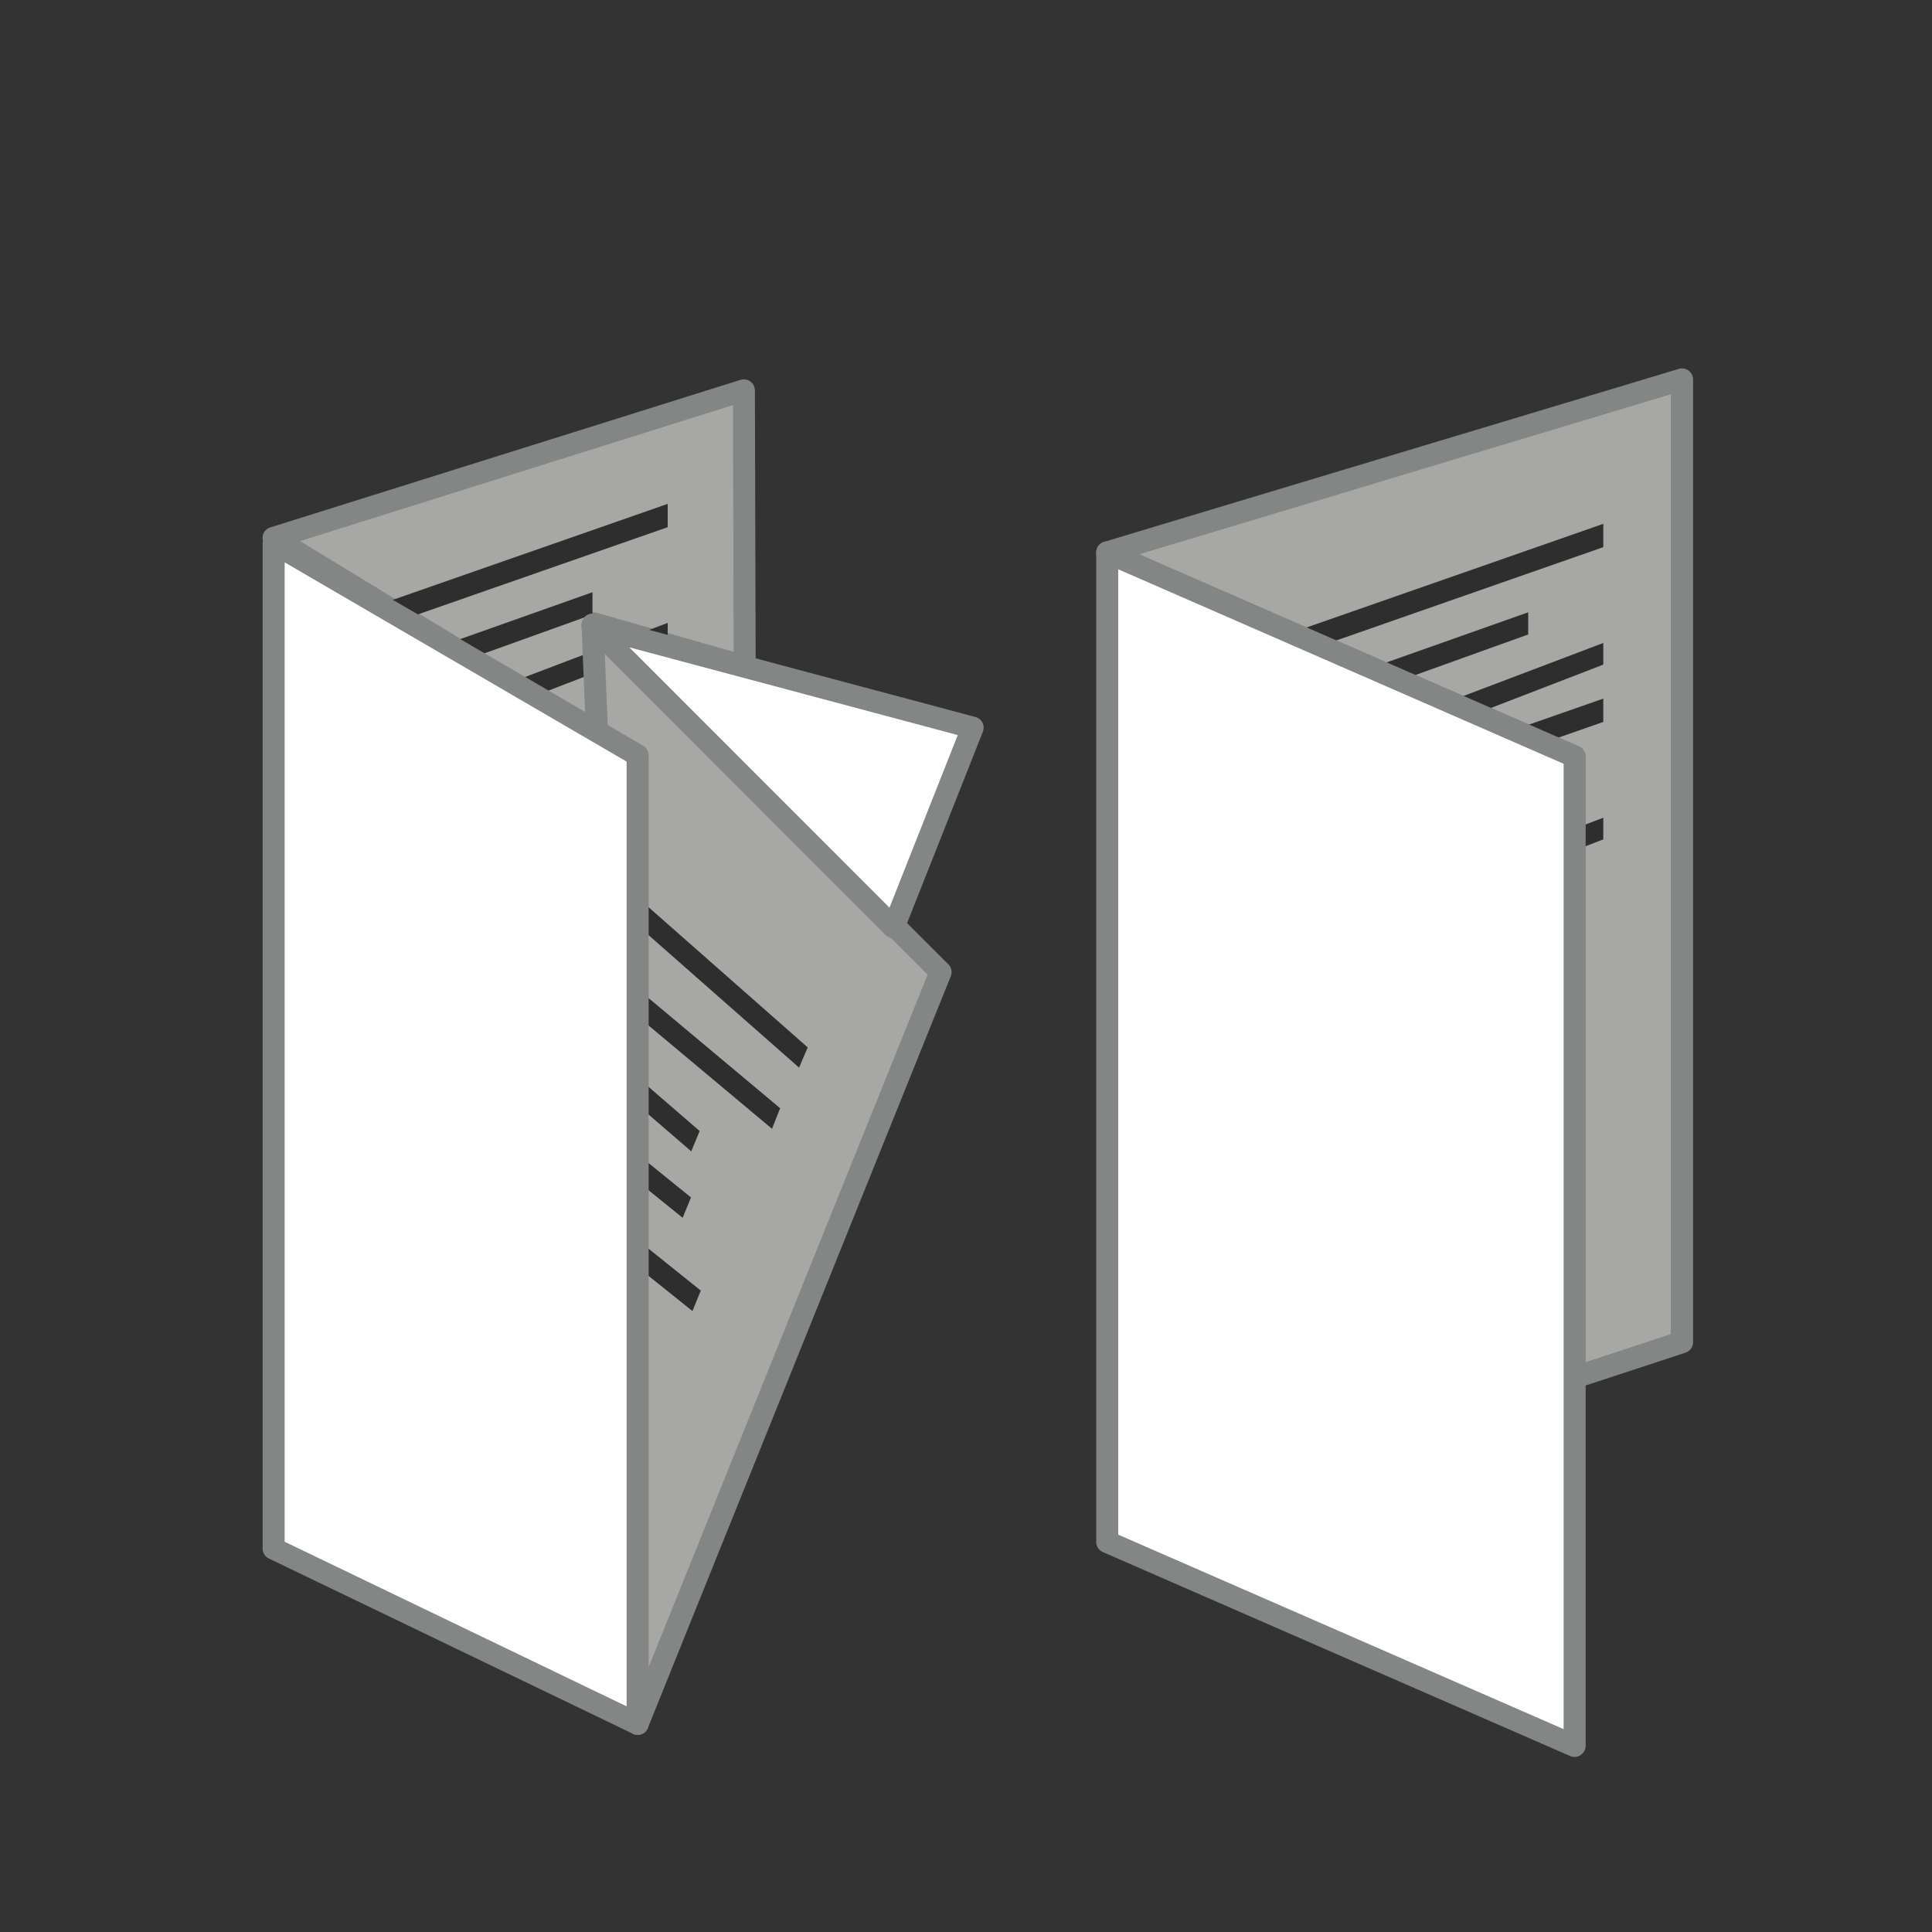 <?xml version="1.0" encoding="UTF-8"?>
<!-- Generator: Adobe Illustrator 27.0.1, SVG Export Plug-In . SVG Version: 6.00 Build 0)  -->
<svg version="1.1" id="Calque_1" xmlns="http://www.w3.org/2000/svg" xmlns:xlink="http://www.w3.org/1999/xlink" x="0px" y="0px" viewBox="0 0 150 150" style="enable-background:new 0 0 150 150;" xml:space="preserve">
<rect x="0" y="0" width="150" height="150" fill="#333333" stroke="none"/>
<style type="text/css">
	.st0{fill:#A7A7A6;}
	.st1{fill:#848585;}
	.st2{fill:#2E2E2E;}
	.st3{fill:#FFFFFF;}
	.st4{fill:#C2C2C2;}
	.st5{clip-path:url(#SVGID_00000027596237379750636860000000083659681578271420_);}
	.st6{fill:#D1D1D1;}
	.st7{clip-path:url(#SVGID_00000004507556616903709280000008761446472833019576_);}
</style>
<g>
	<polygon class="st0" points="122.25,106.95 130.58,104.21 130.58,29.46 85.96,42.89 122.25,58.74  "/>
	<path class="st1" d="M122.25,107.8c-0.18,0-0.35-0.06-0.5-0.16c-0.22-0.16-0.35-0.42-0.35-0.69V59.3L85.62,43.68   c-0.33-0.14-0.53-0.48-0.51-0.84c0.02-0.36,0.26-0.67,0.61-0.77l44.62-13.43c0.27-0.08,0.54-0.03,0.76,0.13   c0.22,0.16,0.35,0.42,0.35,0.69v74.75c0,0.37-0.24,0.7-0.59,0.81l-8.33,2.74C122.43,107.79,122.34,107.8,122.25,107.8z    M88.44,43.04l34.15,14.91c0.31,0.14,0.51,0.44,0.51,0.78v47.03l6.62-2.18V30.61L88.44,43.04z"/>
</g>
<g>
	<polygon class="st2" points="99.3,51.28 98.8,49.64 124.48,40.67 124.48,42.48  "/>
	<polygon class="st2" points="100.64,55.73 100.13,54.09 118.65,47.54 118.65,49.26  "/>
	<polygon class="st2" points="102.19,60.2 101.69,58.56 124.48,49.92 124.48,51.6  "/>
</g>
<g>
	<polygon class="st2" points="99.3,64.85 98.8,63.21 124.48,54.24 124.48,56.05  "/>
	<polygon class="st2" points="100.64,69.3 100.13,67.67 118.65,61.11 118.65,62.83  "/>
	<polygon class="st2" points="102.19,73.77 101.69,72.13 124.48,63.49 124.48,65.17  "/>
</g>
<g>
	<polygon class="st3" points="122.25,58.74 85.96,42.89 85.96,119.71 122.25,135.55  "/>
	<path class="st1" d="M122.25,136.41c-0.12,0-0.23-0.02-0.34-0.07l-36.29-15.84c-0.31-0.14-0.51-0.44-0.51-0.78V42.89   c0-0.29,0.15-0.56,0.39-0.72c0.24-0.16,0.55-0.18,0.81-0.07l36.29,15.85c0.31,0.14,0.51,0.44,0.51,0.78v76.81   c0,0.29-0.15,0.56-0.39,0.72C122.58,136.36,122.42,136.41,122.25,136.41z M86.82,119.15l34.58,15.1V59.3L86.82,44.2V119.15z"/>
</g>
<g>
	<polygon class="st0" points="50.51,59.6 21.24,41.76 57.76,30.3 57.82,51.77 46.11,48.42 50.51,53.98  "/>
	<path class="st1" d="M50.51,60.46c-0.15,0-0.31-0.04-0.45-0.13L20.79,42.49c-0.29-0.17-0.44-0.5-0.4-0.83   c0.04-0.33,0.27-0.61,0.59-0.71L57.5,29.49c0.26-0.08,0.54-0.03,0.76,0.13c0.22,0.16,0.35,0.42,0.35,0.69l0.06,21.46   c0,0.27-0.13,0.52-0.34,0.69c-0.21,0.16-0.49,0.21-0.75,0.14l-9.15-2.62l2.75,3.48c0.12,0.15,0.18,0.34,0.18,0.53v5.62   c0,0.31-0.17,0.6-0.44,0.75C50.8,60.42,50.65,60.46,50.51,60.46z M23.3,42.01l26.35,16.06v-3.8l-4.21-5.33   c-0.23-0.29-0.25-0.7-0.04-1.01c0.21-0.31,0.59-0.45,0.95-0.35l10.61,3.03l-0.05-19.16L23.3,42.01z"/>
</g>
<g>
	<polygon class="st2" points="26.66,49.72 26.15,48.09 51.84,39.12 51.84,40.93  "/>
	<polygon class="st2" points="28,54.18 27.49,52.54 46,45.98 46,47.71  "/>
	<polygon class="st2" points="29.55,58.64 29.04,57.01 51.84,48.36 51.84,50.05  "/>
</g>
<g>
	<polygon class="st0" points="49.51,133.84 46,48.49 73.02,75.47  "/>
	<path class="st1" d="M49.51,134.7c-0.05,0-0.1,0-0.15-0.01c-0.4-0.07-0.69-0.41-0.71-0.81l-3.5-85.35   c-0.01-0.35,0.19-0.68,0.51-0.82c0.32-0.14,0.7-0.07,0.95,0.18l27.02,26.98c0.24,0.24,0.32,0.61,0.19,0.92L50.3,134.16   C50.17,134.49,49.85,134.7,49.51,134.7z M46.95,50.64l3.25,79.19l21.82-54.16L46.95,50.64z"/>
</g>
<g>
	<polygon class="st2" points="62.04,82.89 46.49,69.2 47.17,67.63 62.71,81.32  "/>
	<polygon class="st2" points="59.94,87.64 44.36,74.6 44.99,73 60.57,86.04  "/>
	<polygon class="st2" points="53.67,89.39 41.97,79.3 42.63,77.71 54.32,87.81  "/>
	<polygon class="st2" points="53,94.55 39.96,83.99 40.61,82.41 53.65,92.97  "/>
	<polygon class="st2" points="53.76,101.79 37.6,88.83 38.25,87.25 54.41,100.2  "/>
</g>
<g>
	<polygon class="st3" points="21.24,42.17 49.51,58.64 49.51,133.84 21.24,120.23  "/>
	<path class="st1" d="M49.51,134.7c-0.13,0-0.25-0.03-0.37-0.09L20.87,121c-0.3-0.14-0.48-0.44-0.48-0.77V42.17   c0-0.31,0.16-0.59,0.43-0.74c0.27-0.15,0.59-0.15,0.86,0L49.94,57.9c0.26,0.15,0.42,0.44,0.42,0.74v75.2c0,0.29-0.15,0.57-0.4,0.73   C49.82,134.65,49.66,134.7,49.51,134.7z M22.1,119.7l26.55,12.78V59.13L22.1,43.66V119.7z"/>
</g>
<g>
	<polygon class="st3" points="75.52,56.49 69.38,72 46,48.61  "/>
	<path class="st1" d="M69.38,72.86c-0.22,0-0.44-0.09-0.61-0.25L45.4,49.22c-0.27-0.27-0.33-0.7-0.14-1.03   c0.19-0.34,0.59-0.5,0.96-0.4l29.52,7.88c0.24,0.06,0.43,0.22,0.54,0.44s0.12,0.47,0.03,0.7l-6.14,15.51   c-0.11,0.27-0.34,0.46-0.62,0.52C69.5,72.85,69.44,72.86,69.38,72.86z M48.86,50.26l20.2,20.21l5.3-13.4L48.86,50.26z"/>
</g>
</svg>